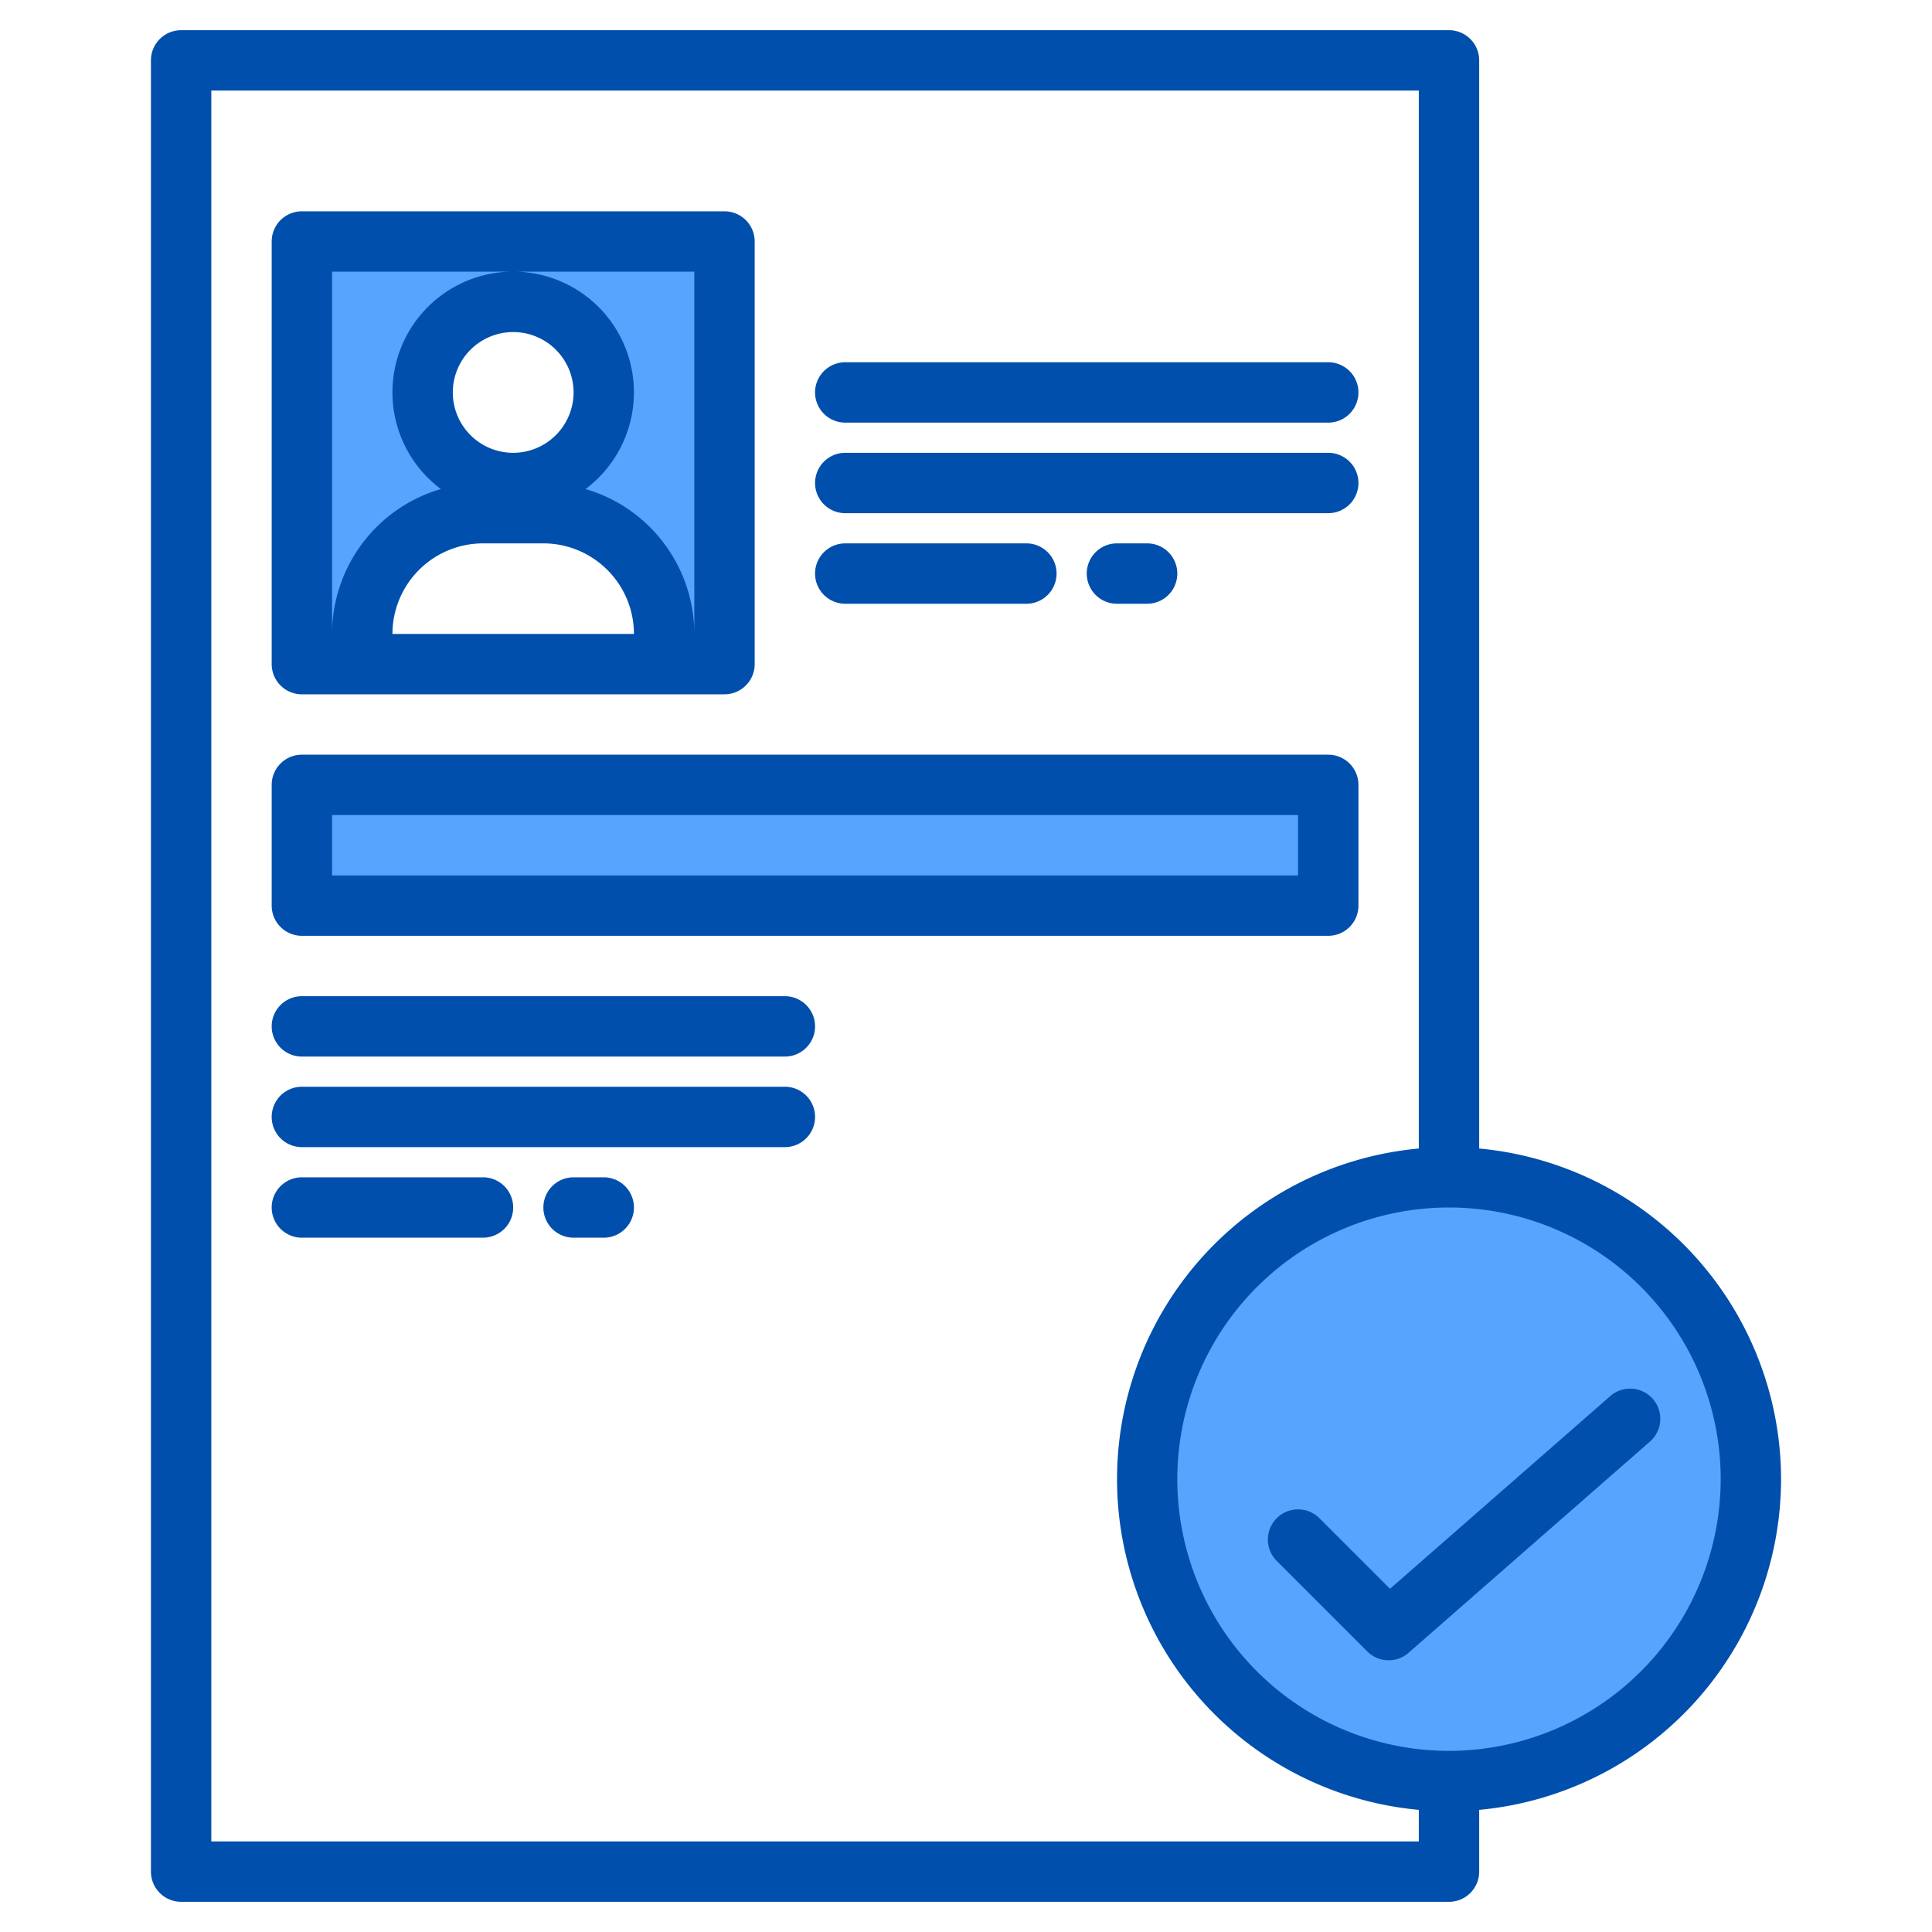 <svg id="Approve" height="512" viewBox="0 0 512 512" width="512" xmlns="http://www.w3.org/2000/svg"><path d="m80 64v112h16v-8a32 32 0 0 1 32-32h16a32 32 0 0 1 32 32v8h16v-112zm56 64a24 24 0 1 1 24-24 24.006 24.006 0 0 1 -24 24z" fill="#57a4ff"/><circle cx="384" cy="392" fill="#57a4ff" r="80"/><path d="m80 208h272v32h-272z" fill="#57a4ff"/><g fill="#004fac"><path d="m472 392a88.118 88.118 0 0 0 -80-87.633v-288.367a8 8 0 0 0 -8-8h-336a8 8 0 0 0 -8 8v480a8 8 0 0 0 8 8h336a8 8 0 0 0 8-8v-16.367a88.118 88.118 0 0 0 80-87.633zm-416 96v-464h320v280.367a88 88 0 0 0 0 175.266v8.367zm328-24a72 72 0 1 1 72-72 72.081 72.081 0 0 1 -72 72z"/><path d="m438.021 370.732a8 8 0 0 0 -11.289-.753l-58.367 51.072-18.708-18.708a8 8 0 0 0 -11.314 11.314l24 24a8 8 0 0 0 10.925.364l64-56a8 8 0 0 0 .753-11.289z"/><path d="m80 184h112a8 8 0 0 0 8-8v-112a8 8 0 0 0 -8-8h-112a8 8 0 0 0 -8 8v112a8 8 0 0 0 8 8zm24-16a24.027 24.027 0 0 1 24-24h16a24.027 24.027 0 0 1 24 24zm32-48a16 16 0 1 1 16-16 16.019 16.019 0 0 1 -16 16zm-48-48h96v96a40.062 40.062 0 0 0 -28.823-38.4 32 32 0 1 0 -38.354 0 40.062 40.062 0 0 0 -28.823 38.4z"/><path d="m224 112h128a8 8 0 0 0 0-16h-128a8 8 0 0 0 0 16z"/><path d="m224 136h128a8 8 0 0 0 0-16h-128a8 8 0 0 0 0 16z"/><path d="m224 160h48a8 8 0 0 0 0-16h-48a8 8 0 0 0 0 16z"/><path d="m296 144a8 8 0 0 0 0 16h8a8 8 0 0 0 0-16z"/><path d="m208 264h-128a8 8 0 0 0 0 16h128a8 8 0 0 0 0-16z"/><path d="m208 288h-128a8 8 0 0 0 0 16h128a8 8 0 0 0 0-16z"/><path d="m128 312h-48a8 8 0 0 0 0 16h48a8 8 0 0 0 0-16z"/><path d="m160 312h-8a8 8 0 0 0 0 16h8a8 8 0 0 0 0-16z"/><path d="m80 248h272a8 8 0 0 0 8-8v-32a8 8 0 0 0 -8-8h-272a8 8 0 0 0 -8 8v32a8 8 0 0 0 8 8zm8-32h256v16h-256z"/></g></svg>